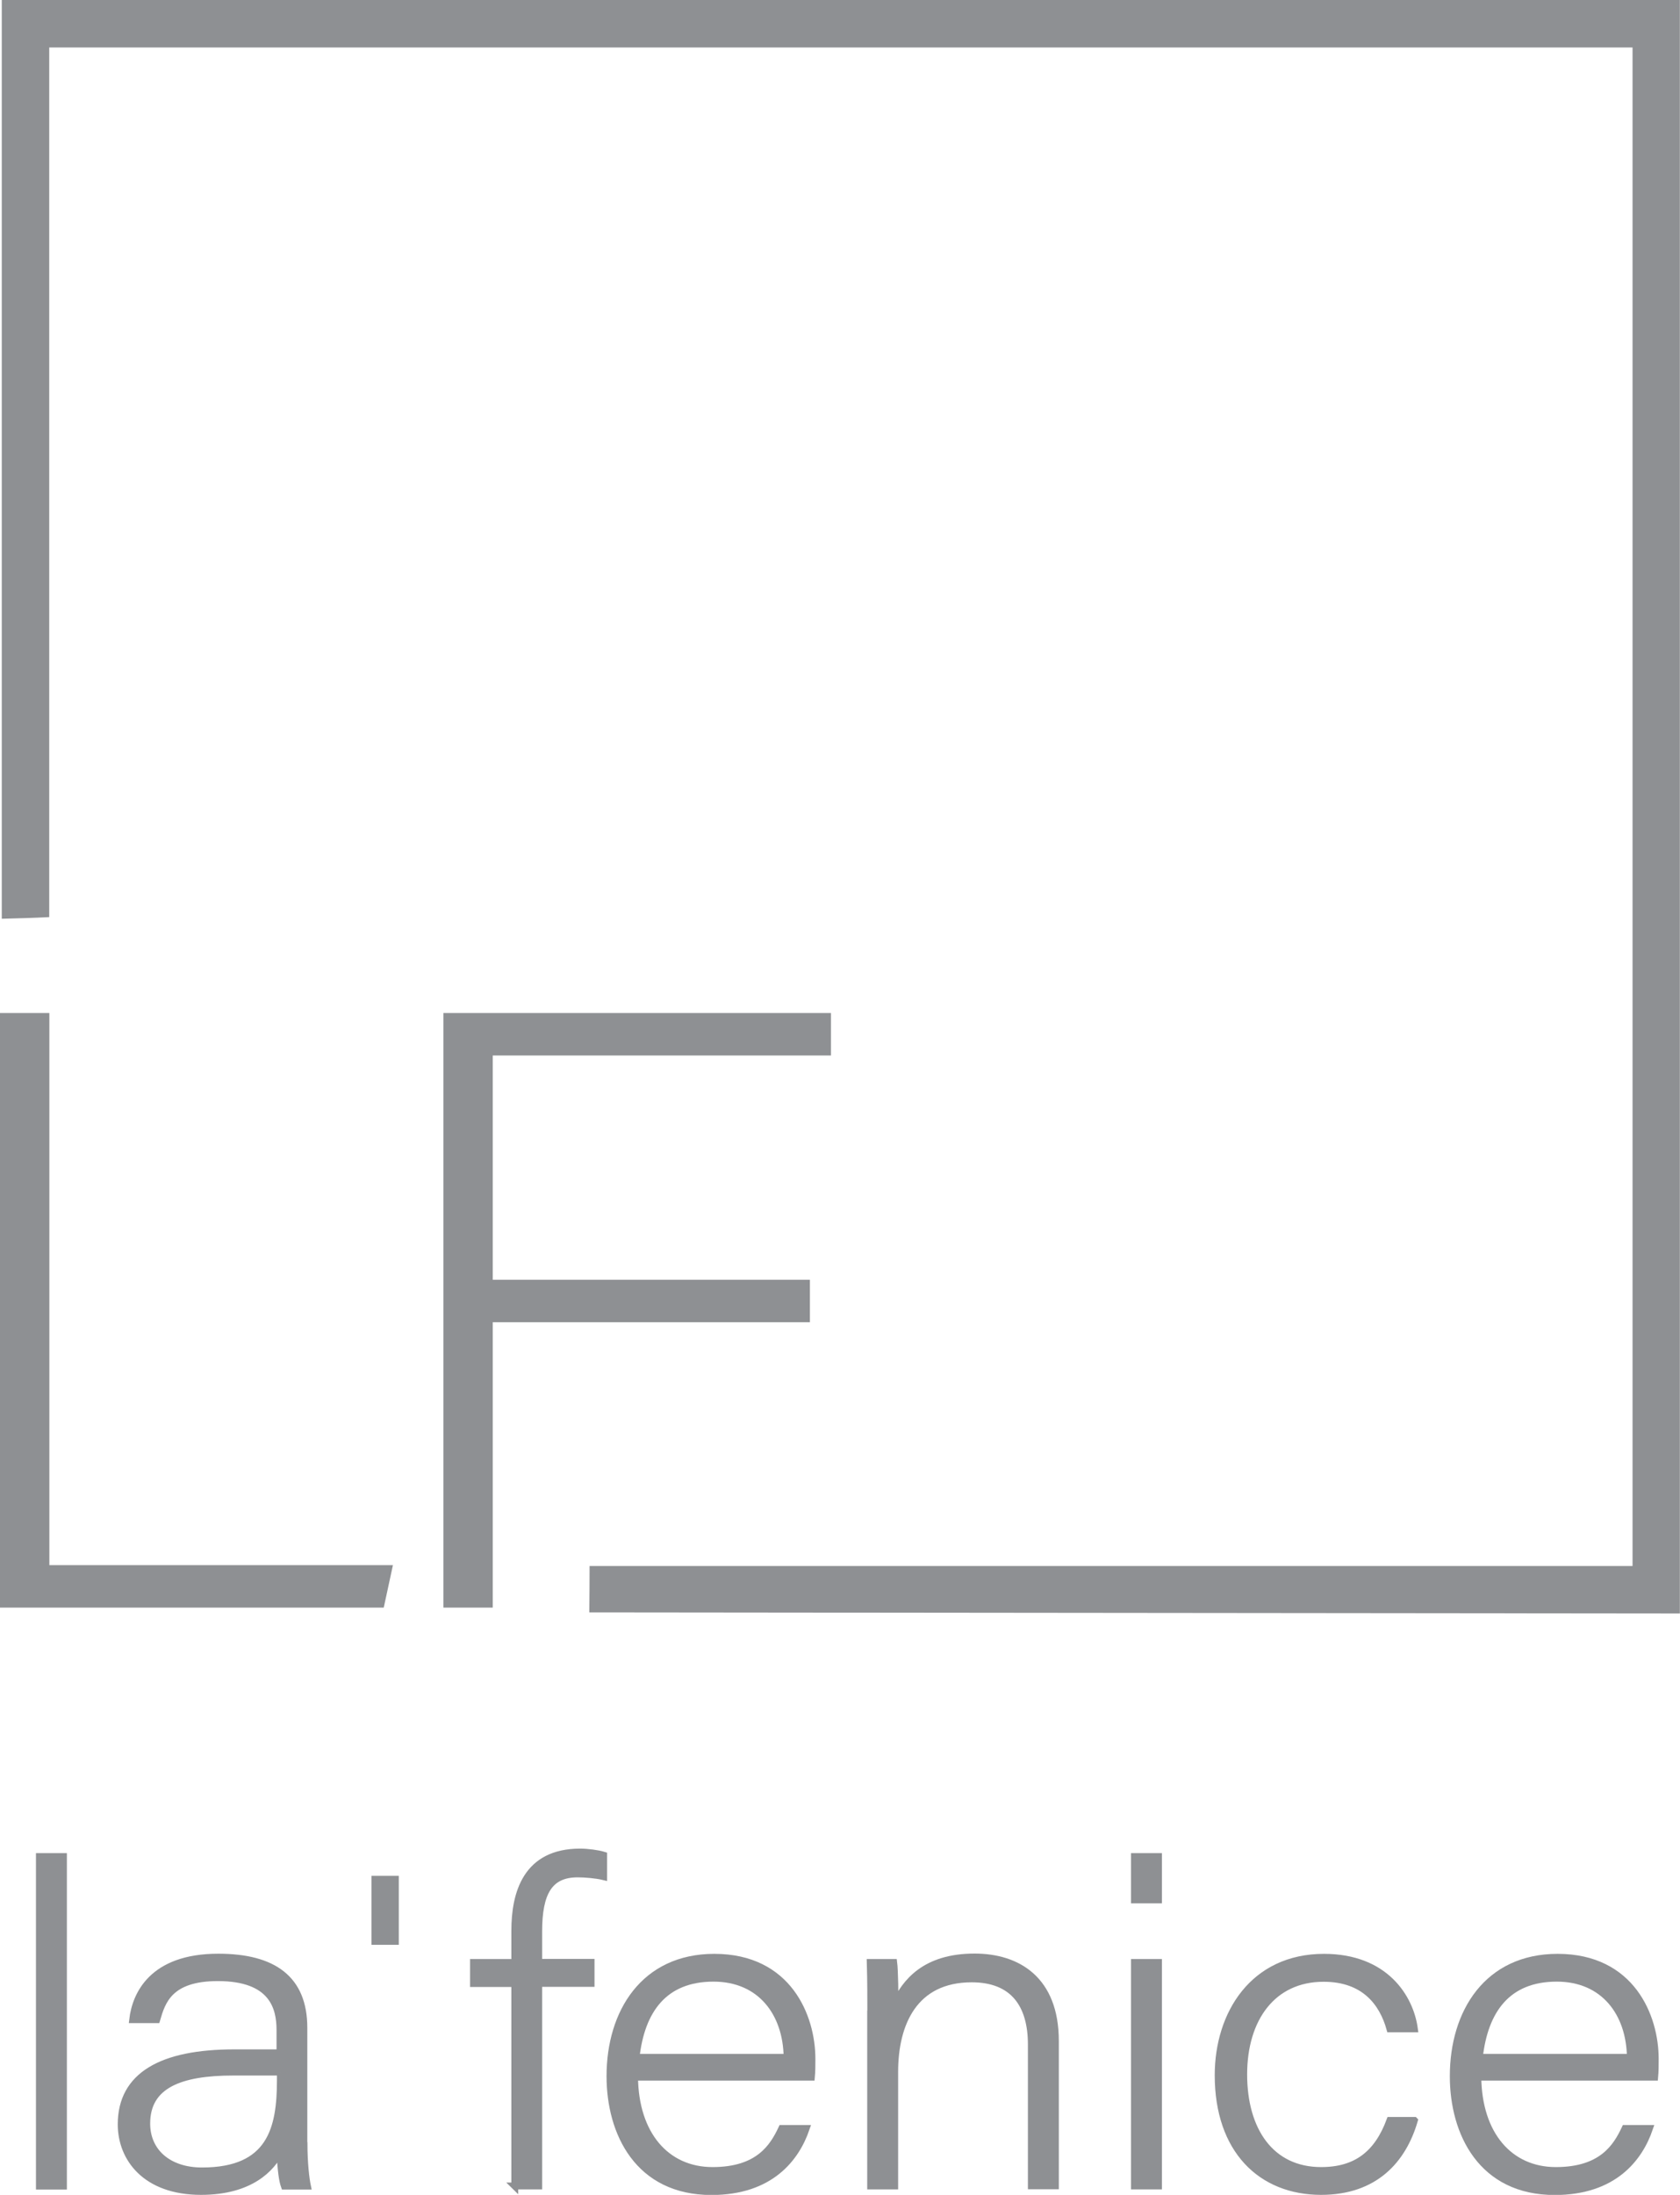 <?xml version="1.0" encoding="UTF-8"?>
<svg id="_Слой_2" data-name="Слой 2" xmlns="http://www.w3.org/2000/svg" viewBox="0 0 122.84 160.37">
  <defs>
    <style>
      .cls-1, .cls-2, .cls-3 {
        fill: #8e9093;
      }

      .cls-2 {
        stroke-width: 2px;
      }

      .cls-2, .cls-3 {
        stroke: #8e9093;
        stroke-miterlimit: 10;
      }

      .cls-3 {
        stroke-width: .5px;
      }
    </style>
  </defs>
  <g id="_4" data-name="4">
    <g>
      <path class="cls-1" d="M0,74.02H3.61v40.34H28.73l-.67,3.1H0v-43.45Z"/>
      <path class="cls-1" d="M32.43,74.02h28.33v3.1h-24.73v16.39h23.19v3.1h-23.19v20.85h-3.61v-43.45Z"/>
      <path class="cls-1" d="M.13,0V67.13c1.16-.03,2.31-.06,3.47-.12V3.47H119.37V114.42H43.11c0,1.13-.01,2.26-.02,3.39,26.58,.03,53.16,.05,79.74,.08V0H.13Z"/>
    </g>
    <g>
      <path class="cls-3" d="M2.88,159.73v-24.08h1.76v24.08h-1.76Z"/>
      <path class="cls-3" d="M22.23,156.63c0,1.44,.14,2.58,.25,3.1h-1.69c-.14-.39-.25-1.11-.32-2.52-.6,1.21-2.15,2.91-5.77,2.91-4.08,0-5.84-2.45-5.84-4.9,0-3.59,2.99-5.23,8.27-5.23h3.34v-1.67c0-1.63-.53-3.82-4.54-3.82-3.55,0-4.08,1.73-4.47,3.07h-1.76c.21-1.8,1.41-4.57,6.26-4.57,4.01,0,6.26,1.57,6.26,5.16v8.46Zm-1.72-5.23h-3.45c-3.9,0-6.33,.95-6.33,3.76,0,2.06,1.58,3.46,4.04,3.46,5.03,0,5.73-3.1,5.73-6.63v-.59Z"/>
      <path class="cls-3" d="M37.64,159.73v-14.8h-3.02v-1.54h3.02v-2.32c0-2.74,.84-5.75,4.78-5.75,.53,0,1.3,.1,1.72,.23v1.57c-.53-.13-1.37-.2-1.9-.2-2.08,0-2.85,1.37-2.85,4.21v2.25h3.83v1.54h-3.83v14.8h-1.76Z"/>
      <path class="cls-3" d="M46.4,151.76c.04,4.21,2.32,6.83,5.7,6.83s4.43-1.73,5.06-3.07h1.79c-.74,2.16-2.6,4.61-6.93,4.61-5.35,0-7.42-4.28-7.42-8.43,0-4.67,2.5-8.69,7.63-8.69,5.42,0,7.14,4.35,7.14,7.42,0,.46,0,.91-.04,1.34h-12.94Zm11.15-1.44c-.04-3.23-1.93-5.78-5.38-5.78-3.62,0-5.28,2.35-5.66,5.78h11.04Z"/>
      <path class="cls-3" d="M63.67,147.51c0-1.44,0-2.81-.04-4.12h1.72c.07,.52,.11,2.65,.07,3.1,.77-1.67,2.22-3.5,5.84-3.5,3.13,0,5.91,1.63,5.91,6.14v10.58h-1.76v-10.32c0-2.91-1.3-4.8-4.36-4.8-4.19,0-5.63,3.23-5.63,6.8v8.33h-1.76v-12.22Z"/>
      <path class="cls-3" d="M82.95,135.65h1.76v3.17h-1.76v-3.17Zm0,7.74h1.76v16.33h-1.76v-16.33Z"/>
      <path class="cls-3" d="M103.42,154.93c-.84,2.88-2.88,5.19-6.82,5.19-4.4,0-7.53-3.04-7.53-8.49,0-4.48,2.57-8.62,7.74-8.62,4.47,0,6.3,2.94,6.61,5.23h-1.79c-.53-1.9-1.86-3.69-4.85-3.69-3.73,0-5.84,2.94-5.84,7.02s1.97,7.02,5.66,7.02c2.57,0,4.12-1.21,5.03-3.66h1.79Z"/>
      <path class="cls-3" d="M108.06,151.76c.04,4.21,2.32,6.83,5.7,6.83s4.43-1.73,5.06-3.07h1.79c-.74,2.16-2.6,4.61-6.93,4.61-5.35,0-7.42-4.28-7.42-8.43,0-4.67,2.5-8.69,7.63-8.69,5.42,0,7.14,4.35,7.14,7.42,0,.46,0,.91-.04,1.34h-12.94Zm11.15-1.44c-.04-3.23-1.93-5.78-5.38-5.78-3.62,0-5.28,2.35-5.66,5.78h11.04Z"/>
    </g>
    <line class="cls-2" x1="28.16" y1="137.06" x2="28.16" y2="142.1"/>
  </g>
</svg>